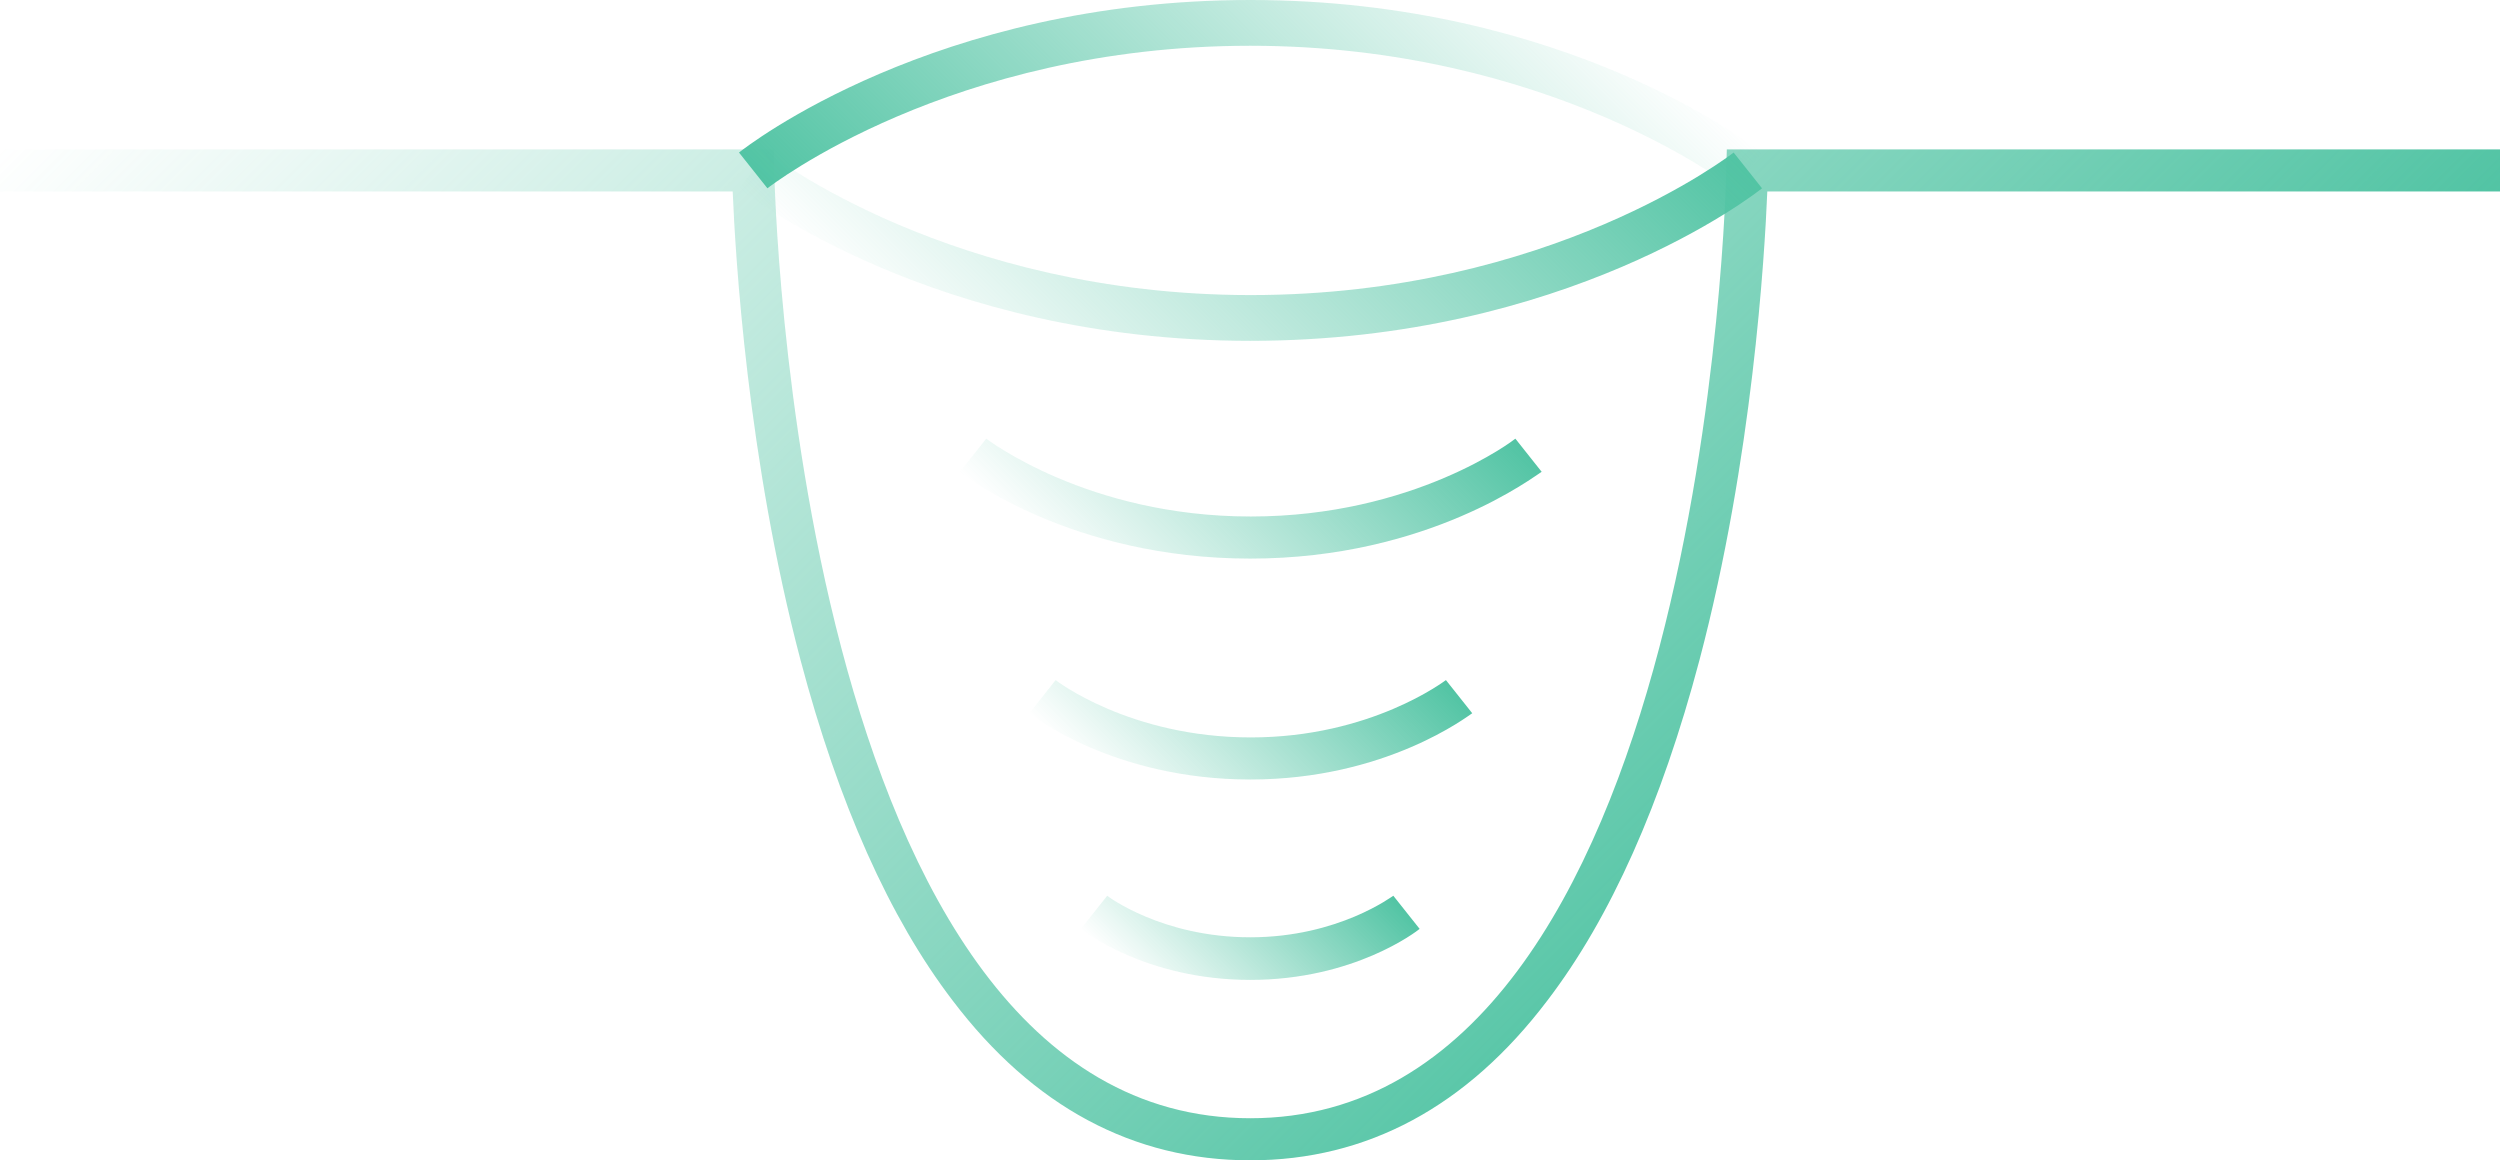 <?xml version="1.0" encoding="utf-8"?>
<!-- Generator: Adobe Illustrator 23.0.1, SVG Export Plug-In . SVG Version: 6.00 Build 0)  -->
<svg version="1.1" id="Layer_1" xmlns="http://www.w3.org/2000/svg" xmlns:xlink="http://www.w3.org/1999/xlink" x="0px" y="0px"
	 viewBox="0 0 475.3 220.6" style="enable-background:new 0 0 475.3 220.6;" xml:space="preserve">
<style type="text/css">
	.st0{fill:#57C1D3;}
	.st1{fill:#ADDCCF;}
	.st2{fill:#999999;}
	.st3{fill:#FFFFFF;}
	.st4{fill:#CCCCCC;}
	.st5{fill:#939598;}
	.st6{fill:#1A1A1A;}
	.st7{opacity:0.15;}
	.st8{fill:url(#SVGID_1_);}
	.st9{fill:url(#SVGID_2_);}
	.st10{fill:url(#SVGID_3_);}
	.st11{fill:url(#SVGID_4_);}
	.st12{fill:url(#SVGID_5_);}
	.st13{fill:url(#SVGID_6_);}
	.st14{fill:url(#SVGID_7_);}
	.st15{fill:url(#SVGID_8_);}
	.st16{fill:url(#SVGID_9_);}
	.st17{fill:url(#SVGID_10_);}
	.st18{fill:url(#SVGID_11_);}
	.st19{fill:url(#SVGID_12_);}
	.st20{fill:url(#SVGID_13_);}
	.st21{fill:url(#SVGID_14_);}
	.st22{fill:none;stroke:url(#SVGID_15_);stroke-width:4;stroke-miterlimit:10;}
	.st23{fill:none;stroke:url(#SVGID_16_);stroke-width:4;stroke-miterlimit:10;}
	.st24{fill:url(#SVGID_17_);}
	.st25{fill:url(#SVGID_18_);}
	.st26{fill:url(#SVGID_19_);}
	.st27{fill:url(#SVGID_20_);}
	.st28{fill:none;stroke:url(#SVGID_21_);stroke-width:7;stroke-linecap:round;stroke-miterlimit:10;}
	.st29{fill:none;stroke:url(#SVGID_22_);stroke-width:7;stroke-linecap:round;stroke-miterlimit:10;}
	.st30{fill:none;stroke:url(#SVGID_23_);stroke-width:7;stroke-linecap:round;stroke-miterlimit:10;}
	.st31{fill:none;stroke:url(#SVGID_24_);stroke-width:8;stroke-miterlimit:10;}
	.st32{fill:none;stroke:url(#SVGID_25_);stroke-width:8.703;stroke-miterlimit:10;}
	.st33{fill:none;stroke:url(#SVGID_26_);stroke-width:8.703;stroke-miterlimit:10;}
	.st34{fill:none;stroke:url(#SVGID_27_);stroke-width:8;stroke-miterlimit:10;}
	.st35{fill:none;stroke:url(#SVGID_28_);stroke-width:8;stroke-miterlimit:10;}
	.st36{fill:none;stroke:url(#SVGID_29_);stroke-width:8;stroke-miterlimit:10;}
	.st37{fill:url(#SVGID_30_);}
	.st38{fill:url(#SVGID_31_);}
	.st39{fill:url(#SVGID_32_);}
	.st40{fill:none;stroke:url(#SVGID_33_);stroke-width:2;stroke-miterlimit:10;}
	.st41{fill:url(#SVGID_34_);}
	.st42{fill:url(#SVGID_35_);}
	.st43{fill:url(#SVGID_36_);}
	.st44{fill:url(#SVGID_37_);}
	.st45{fill:url(#SVGID_38_);}
	.st46{fill:url(#SVGID_39_);}
	.st47{fill:url(#SVGID_40_);}
	.st48{fill:url(#SVGID_41_);}
	.st49{fill:url(#SVGID_42_);}
	.st50{fill:url(#SVGID_43_);}
	.st51{fill:url(#SVGID_44_);}
	.st52{fill:url(#SVGID_45_);}
	.st53{fill:none;stroke:url(#SVGID_46_);stroke-width:4;stroke-miterlimit:10;}
	.st54{fill:none;stroke:url(#SVGID_47_);stroke-width:7;stroke-linecap:round;stroke-miterlimit:10;}
	.st55{fill:url(#SVGID_48_);}
	.st56{fill:url(#SVGID_49_);}
	.st57{fill:url(#SVGID_50_);}
	.st58{fill:url(#SVGID_51_);}
	.st59{fill:url(#SVGID_52_);}
	.st60{fill:url(#SVGID_53_);}
	.st61{fill:none;stroke:url(#SVGID_54_);stroke-width:6;stroke-miterlimit:10;}
	.st62{fill:none;stroke:url(#SVGID_55_);stroke-width:6.216;stroke-miterlimit:10;}
	.st63{fill:none;stroke:url(#SVGID_56_);stroke-width:6.216;stroke-miterlimit:10;}
	.st64{fill:url(#SVGID_57_);}
	.st65{fill:url(#SVGID_58_);}
	.st66{fill:url(#SVGID_59_);}
	.st67{fill:url(#SVGID_60_);}
	.st68{fill:url(#SVGID_61_);}
	.st69{fill:url(#SVGID_62_);}
	.st70{fill:url(#SVGID_63_);}
	.st71{fill:url(#SVGID_64_);}
	.st72{fill:url(#SVGID_65_);}
	.st73{fill:url(#SVGID_66_);}
	.st74{fill:url(#SVGID_67_);}
	.st75{fill:url(#SVGID_68_);}
	.st76{fill:url(#SVGID_69_);}
	.st77{fill:url(#SVGID_70_);}
	.st78{fill:url(#SVGID_71_);}
	.st79{fill:url(#SVGID_72_);}
	.st80{fill:url(#SVGID_73_);}
	.st81{fill:url(#SVGID_74_);}
	.st82{fill:url(#SVGID_75_);}
	.st83{fill:url(#SVGID_76_);}
	.st84{fill:url(#SVGID_77_);}
	.st85{fill:url(#SVGID_78_);}
	.st86{fill:url(#SVGID_79_);}
	.st87{fill:url(#SVGID_80_);}
	.st88{fill:url(#SVGID_81_);}
	.st89{fill:url(#SVGID_82_);}
	.st90{fill:url(#SVGID_83_);}
	.st91{fill:url(#SVGID_84_);}
	.st92{fill:url(#SVGID_85_);}
	.st93{fill:url(#SVGID_86_);}
	.st94{fill:url(#SVGID_87_);}
	.st95{fill:url(#SVGID_88_);}
	.st96{fill:url(#SVGID_89_);}
	.st97{fill:url(#SVGID_90_);}
	.st98{fill:url(#SVGID_91_);}
	.st99{fill:url(#SVGID_92_);}
	.st100{fill:url(#SVGID_93_);}
	.st101{fill:url(#SVGID_94_);}
	.st102{fill:url(#SVGID_95_);}
	.st103{fill:url(#SVGID_96_);}
	.st104{fill:url(#SVGID_97_);}
	.st105{fill:url(#SVGID_98_);}
	.st106{fill:url(#SVGID_99_);}
	.st107{fill:url(#SVGID_100_);}
	.st108{fill:url(#SVGID_101_);}
	.st109{fill:url(#SVGID_102_);}
	.st110{fill:url(#SVGID_103_);}
	.st111{fill:url(#SVGID_104_);}
	.st112{fill:url(#SVGID_105_);}
	.st113{fill:url(#SVGID_106_);}
	.st114{fill:url(#SVGID_107_);}
	.st115{fill:url(#SVGID_108_);}
	.st116{fill:url(#SVGID_109_);}
	.st117{fill:url(#SVGID_110_);}
	.st118{fill:url(#SVGID_111_);}
	.st119{fill:url(#SVGID_112_);}
	.st120{fill:#8A8A8A;}
	.st121{fill:#9F9F9F;}
	.st122{fill:#202020;}
	.st123{fill:#606060;}
	.st124{fill:#111111;}
	.st125{fill:#171717;}
	.st126{fill:#1E1E1E;}
	.st127{fill:#121212;}
	.st128{fill:#0B0B0B;}
	.st129{fill:#151515;}
</style>
<g>
	<g>
		<linearGradient id="SVGID_1_" gradientUnits="userSpaceOnUse" x1="358.499" y1="153.221" x2="116.833" y2="-88.445">
			<stop  offset="0" style="stop-color:#52C4A4"/>
			<stop  offset="1" style="stop-color:#52C4A4;stop-opacity:0"/>
		</linearGradient>
		<path class="st8" d="M237.7,220.6c-22.2,0-41.3-10.2-56.6-30.4c-12-15.7-21.7-37.5-28.9-64.7c-10.1-38.2-12.4-76.9-12.9-89.1H0v-8
			h147.1l0.1,3.9c0,1.8,3.8,180.3,90.5,180.3c86.7,0,90.5-178.5,90.5-180.3l0.1-3.9h147.1v8H336c-0.5,12.2-2.8,50.9-12.9,89.1
			c-7.2,27.2-16.9,49-28.9,64.7C278.9,210.4,259.9,220.6,237.7,220.6z"/>
	</g>
	<g>
		
			<linearGradient id="SVGID_2_" gradientUnits="userSpaceOnUse" x1="1094.323" y1="78.634" x2="996.423" y2="-19.266" gradientTransform="matrix(-1 0 0 1 1283.12 0)">
			<stop  offset="0" style="stop-color:#52C4A4"/>
			<stop  offset="1" style="stop-color:#52C4A4;stop-opacity:0"/>
		</linearGradient>
		<path class="st9" d="M329.5,35.8c-0.3-0.3-35-27.1-91.8-27.1c-57,0-91.4,26.8-91.8,27.1l-5.4-6.8c1.5-1.2,37.2-29,97.2-29
			s95.7,27.8,97.2,29L329.5,35.8z"/>
	</g>
	<g>
		
			<linearGradient id="SVGID_3_" gradientUnits="userSpaceOnUse" x1="362.289" y1="16305.213" x2="264.389" y2="16207.312" gradientTransform="matrix(1 0 0 -1 -75.596 16291.354)">
			<stop  offset="0" style="stop-color:#52C4A4"/>
			<stop  offset="1" style="stop-color:#52C4A4;stop-opacity:0"/>
		</linearGradient>
		<path class="st10" d="M237.7,64.8c-60,0-95.7-27.8-97.2-29L146,29l-2.7,3.4L146,29c0.3,0.3,35,27.1,91.8,27.1
			c57,0,91.4-26.8,91.8-27.1l5.4,6.8C333.5,37,297.8,64.8,237.7,64.8z"/>
	</g>
	<g>
		
			<linearGradient id="SVGID_4_" gradientUnits="userSpaceOnUse" x1="341.359" y1="16216.506" x2="285.481" y2="16160.627" gradientTransform="matrix(1 0 0 -1 -75.754 16277.553)">
			<stop  offset="0" style="stop-color:#52C4A4"/>
			<stop  offset="1" style="stop-color:#52C4A4;stop-opacity:0"/>
		</linearGradient>
		<path class="st11" d="M237.7,106.2c-34,0-54.4-15.8-55.2-16.5l5-6.3c0.2,0.1,19.2,14.8,50.3,14.8c31.1,0,50.1-14.6,50.3-14.8
			l5,6.3C292,90.3,271.7,106.2,237.7,106.2z"/>
	</g>
	<g>
		
			<linearGradient id="SVGID_5_" gradientUnits="userSpaceOnUse" x1="334.768" y1="16163.97" x2="292.072" y2="16121.273" gradientTransform="matrix(1 0 0 -1 -75.754 16277.553)">
			<stop  offset="0" style="stop-color:#52C4A4"/>
			<stop  offset="1" style="stop-color:#52C4A4;stop-opacity:0"/>
		</linearGradient>
		<path class="st12" d="M237.7,148.2c-25.9,0-41.4-12.1-42-12.6l5-6.3c0.1,0.1,14.1,10.9,37.1,10.9c22.9,0,36.9-10.8,37.1-10.9
			l5,6.3C279.1,136.1,263.5,148.2,237.7,148.2z"/>
	</g>
	<g>
		
			<linearGradient id="SVGID_6_" gradientUnits="userSpaceOnUse" x1="329.825" y1="16117.958" x2="297.015" y2="16085.148" gradientTransform="matrix(1 0 0 -1 -75.754 16277.553)">
			<stop  offset="0" style="stop-color:#52C4A4"/>
			<stop  offset="1" style="stop-color:#52C4A4;stop-opacity:0"/>
		</linearGradient>
		<path class="st13" d="M237.7,186.3c-19.8,0-31.7-9.3-32.2-9.7l5-6.3l-2.5,3.1l2.5-3.1c0.1,0.1,10.4,7.9,27.2,7.9
			c16.8,0,27.1-7.9,27.2-7.9l5,6.3C269.3,177.1,257.4,186.3,237.7,186.3z"/>
	</g>
</g>
</svg>
